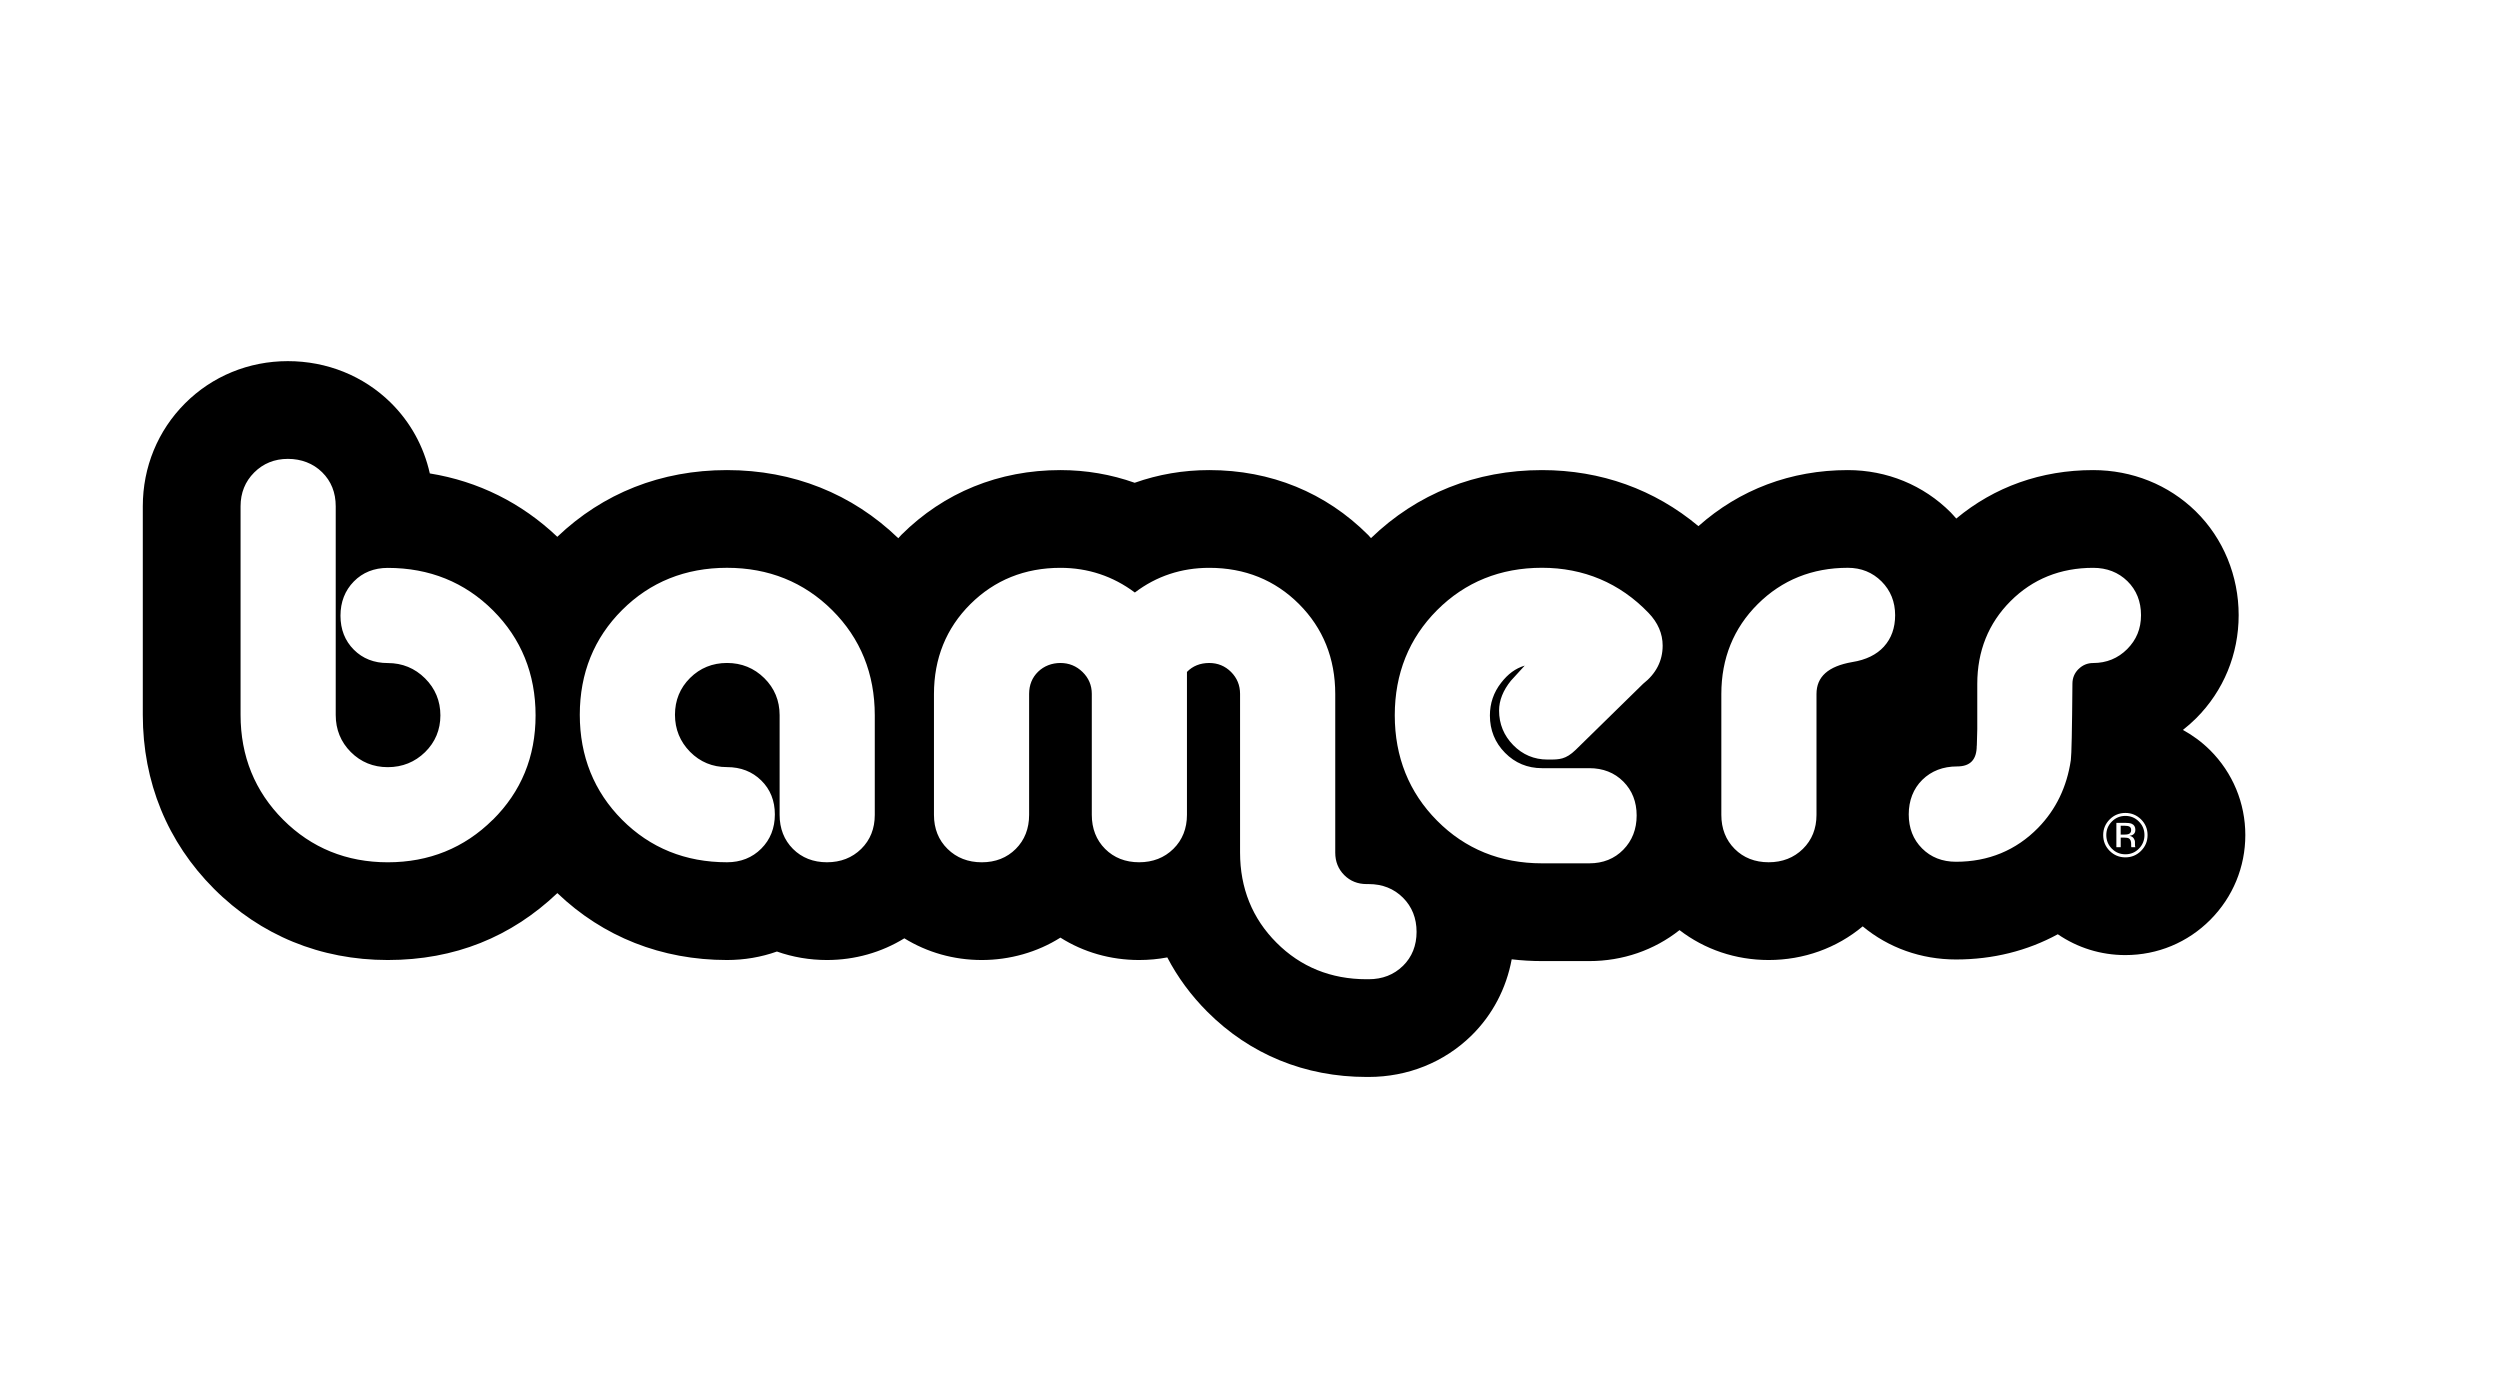 <?xml version="1.0" encoding="UTF-8"?>
<svg xmlns="http://www.w3.org/2000/svg" id="Capa_3" viewBox="0 0 893 492.31">
  <path d="M759.18,291.44c-1.88,0-3.49.67-4.82,2.01-1.33,1.34-1.99,2.94-1.99,4.83s.66,3.52,1.98,4.86c1.32,1.34,2.94,2.01,4.84,2.01s3.5-.67,4.82-2.01c1.33-1.34,1.99-2.96,1.99-4.86s-.66-3.5-1.99-4.83c-1.32-1.34-2.94-2.01-4.82-2.01ZM761.32,302.62s-.02-.05-.02-.08c0-.03-.01-.06-.02-.1l-.03-.28v-.69c0-1.01-.27-1.67-.82-2-.32-.18-.9-.28-1.71-.28h-1.2v3.43h-1.55v-8.7h3.06c1.08,0,1.87.1,2.37.31.9.38,1.35,1.1,1.35,2.2,0,.78-.28,1.35-.85,1.72-.3.2-.72.33-1.26.42.68.11,1.17.39,1.49.85.32.46.48.91.48,1.35v.65c0,.19.01.41.02.64.01.23.04.38.08.46l.05.1h-1.44Z" style="fill:#000; stroke-width:0px;"></path>
  <path d="M761.25,296.56c0-.64-.2-1.06-.59-1.28-.38-.22-1-.33-1.85-.33h-1.3v3.16h1.37c.66,0,1.14-.06,1.46-.19.6-.24.9-.7.9-1.36Z" style="fill:#000; stroke-width:0px;"></path>
  <path d="M789.39,267.92c-2.9-2.88-6.15-5.27-9.65-7.19,1.65-1.3,3.24-2.68,4.74-4.18,9.78-9.79,15.17-22.86,15.17-36.82s-5.44-27.38-15.34-37.09c-9.7-9.49-22.72-14.72-36.65-14.72-18.51,0-35.26,5.97-48.88,17.31-.66-.73-1.29-1.49-1.98-2.19-9.73-9.75-22.78-15.12-36.76-15.12-20.34,0-38.66,6.95-53.36,20.02-15.69-13.12-34.82-20.02-55.9-20.02-23.57,0-44.63,8.41-61.06,24.3-.35-.36-.66-.76-1.01-1.12-15.15-15.17-34.78-23.18-56.77-23.18-9.25,0-18.21,1.54-26.63,4.53-8.42-2.99-17.36-4.53-26.53-4.53-21.95,0-41.58,7.99-56.78,23.1-.4.4-.74.83-1.13,1.24-16.49-15.92-37.61-24.34-61.19-24.34s-44.27,8.25-60.61,23.83c-12.78-12.14-28.28-19.85-45.54-22.64-2.15-9.64-6.95-18.38-14.03-25.34-9.7-9.52-22.73-14.77-36.69-14.77s-27.02,5.37-36.72,15.09c-9.72,9.73-15.08,22.77-15.08,36.74v74.52c0,23.98,8.78,45.45,25.41,62.11,16.63,16.66,38.1,25.46,62.08,25.46s44.12-8.26,60.59-23.9c16.35,15.64,37.24,23.9,60.59,23.9,6.21,0,12.22-1.03,17.84-3.03,5.62,1.99,11.64,3.03,17.86,3.03,10,0,19.5-2.73,27.65-7.75,8.16,5.03,17.65,7.75,27.65,7.75s19.87-2.79,28.1-8c8.23,5.21,17.9,8,28.1,8,3.43,0,6.8-.31,10.08-.93,3.67,7.05,8.45,13.55,14.29,19.4,15.21,15.24,34.87,23.3,56.88,23.3h.76c13.93,0,26.95-5.23,36.68-14.75,7.56-7.42,12.49-16.88,14.41-27.27,3.54.41,7.13.63,10.8.63h16.9c11.99,0,23.21-3.91,32.25-11.06,8.97,6.9,20.03,10.68,31.83,10.68,12.55,0,24.32-4.27,33.6-12.02,9.21,7.65,20.87,11.83,33.33,11.83,13.16,0,25.45-3.07,36.36-9.01,7.05,4.83,15.38,7.44,24.13,7.44,11.49,0,22.28-4.48,30.38-12.64,8.04-8.1,12.47-18.83,12.47-30.23s-4.46-22.22-12.63-30.37ZM176,292.83c-10.15,10.07-22.76,15.18-37.48,15.18s-27.3-5.12-37.39-15.22c-10.09-10.11-15.2-22.7-15.2-37.44v-74.52c0-4.77,1.64-8.83,4.86-12.05,3.23-3.23,7.28-4.87,12.04-4.87s9.01,1.6,12.23,4.77c3.23,3.17,4.86,7.26,4.86,12.16v74.55c0,5.2,1.81,9.65,5.39,13.24,3.58,3.58,8.02,5.4,13.21,5.4s9.67-1.81,13.31-5.36c3.63-3.57,5.48-7.99,5.48-13.14s-1.85-9.61-5.49-13.23c-3.64-3.62-8.11-5.46-13.3-5.46-4.89,0-8.98-1.6-12.13-4.77-3.16-3.16-4.77-7.24-4.77-12.13s1.6-9.01,4.76-12.23c3.16-3.23,7.25-4.86,12.14-4.86,14.84,0,27.49,5.11,37.58,15.18,10.09,10.07,15.21,22.69,15.21,37.51s-5.15,27.25-15.3,37.32ZM312.47,291.08c0,4.9-1.63,8.99-4.85,12.15-3.23,3.17-7.34,4.77-12.23,4.77s-8.98-1.61-12.14-4.77c-3.16-3.17-4.77-7.27-4.77-12.17v-35.6c0-5.2-1.84-9.65-5.48-13.24-3.64-3.59-8.12-5.41-13.31-5.41s-9.62,1.81-13.2,5.36c-3.58,3.56-5.39,7.98-5.39,13.14s1.82,9.61,5.39,13.24c3.58,3.62,8.02,5.46,13.2,5.46,4.9,0,9.01,1.6,12.23,4.77,3.22,3.15,4.86,7.24,4.86,12.13s-1.64,9.01-4.86,12.23c-3.22,3.22-7.33,4.86-12.23,4.86-14.84,0-27.45-5.11-37.48-15.18-10.02-10.07-15.11-22.69-15.11-37.51s5.09-27.41,15.12-37.41c10.02-10.01,22.63-15.08,37.47-15.08s27.49,5.1,37.58,15.14c10.09,10.04,15.2,22.68,15.2,37.55v35.57ZM501.13,345.01c-3.23,3.17-7.34,4.77-12.24,4.77h-.76c-12.7,0-23.53-4.39-32.16-13.05-8.65-8.65-13.02-19.49-13.02-32.22v-56.67c0-3.05-1.08-5.67-3.21-7.81-2.13-2.13-4.75-3.21-7.79-3.21-3.24,0-5.92,1.08-7.97,3.19v51.05c0,4.9-1.64,9-4.86,12.17-3.22,3.17-7.34,4.77-12.23,4.77s-8.98-1.61-12.14-4.77c-3.16-3.17-4.76-7.27-4.76-12.17v-43.21c0-3.05-1.11-5.67-3.3-7.81-2.19-2.14-4.85-3.22-7.9-3.22s-5.85,1.05-7.99,3.13c-2.12,2.07-3.2,4.73-3.2,7.91v43.21c0,4.9-1.6,9-4.77,12.17-3.16,3.16-7.24,4.77-12.13,4.77s-9.01-1.6-12.23-4.77c-3.23-3.17-4.86-7.25-4.86-12.15v-43.18c0-12.73,4.38-23.54,13.02-32.13,8.64-8.59,19.46-12.95,32.16-12.95,9.82,0,18.76,2.97,26.58,8.82,7.7-5.86,16.64-8.82,26.58-8.82,12.71,0,23.49,4.36,32.07,12.95,8.58,8.59,12.93,19.4,12.93,32.12v56.67c0,3.18,1.08,5.87,3.21,8.01,2.13,2.13,4.81,3.21,7.98,3.21h.76c4.9,0,9.01,1.64,12.24,4.86,3.23,3.22,4.86,7.34,4.86,12.22s-1.64,8.98-4.86,12.14ZM586.91,244.26l-24.08,23.59c-3.59,3.46-5.86,3.46-9.63,3.46h-.44c-4.77,0-8.89-1.74-12.24-5.16-3.35-3.42-5.05-7.57-5.05-12.33,0-3.62,1.43-7.22,4.24-10.69l4.92-5.38c-3.36,1.04-5.94,2.94-8.46,6.18-2.65,3.4-3.98,7.32-3.98,11.65,0,5.2,1.81,9.68,5.4,13.32,3.58,3.64,8.03,5.49,13.21,5.49h16.9c4.89,0,8.98,1.6,12.14,4.77,3.17,3.17,4.77,7.25,4.77,12.13s-1.6,9-4.77,12.23c-3.16,3.23-7.24,4.86-12.14,4.86h-16.9c-14.85,0-27.46-5.13-37.48-15.24-10.03-10.1-15.11-22.77-15.11-37.64s5.08-27.5,15.11-37.55c10.03-10.04,22.63-15.14,37.48-15.14s27.78,5.42,38.05,16.11c3.35,3.48,5.05,7.42,5.05,11.69,0,5.44-2.36,10.02-6.98,13.64ZM672.96,230.95c-2.65,2.91-6.46,4.77-11.34,5.54-8.6,1.5-12.77,5.23-12.77,11.41v43.18c0,4.9-1.64,8.99-4.86,12.15-3.23,3.17-7.34,4.77-12.23,4.77s-8.98-1.6-12.14-4.77c-3.16-3.17-4.76-7.25-4.76-12.15v-43.18c0-12.73,4.38-23.54,13.02-32.13,8.64-8.59,19.46-12.95,32.16-12.95,4.77,0,8.82,1.64,12.05,4.87,3.23,3.23,4.85,7.29,4.85,12.06,0,4.52-1.34,8.28-3.99,11.2ZM742.44,238.99c-1.45,1.44-2.17,3.21-2.17,5.25-.13,16.43-.31,25.35-.57,27.27-1.4,9.56-5.34,17.7-11.69,24.2-7.88,8.04-17.75,12.11-29.32,12.11-4.89,0-8.98-1.6-12.13-4.77-3.17-3.17-4.76-7.25-4.76-12.16s1.64-9.19,4.86-12.35c3.23-3.16,7.4-4.77,12.42-4.77,4.72,0,7.01-2.42,7.01-7.42h.03c.03-.6.08-2.18.16-5.9v-16.16c0-11.72,3.99-21.66,11.88-29.56,7.89-7.9,17.81-11.9,29.51-11.9,4.9,0,9.01,1.6,12.24,4.76,3.22,3.16,4.86,7.25,4.86,12.14s-1.67,8.85-4.95,12.14c-3.29,3.29-7.37,4.96-12.14,4.96-2.03,0-3.79.73-5.23,2.17ZM764.8,303.92c-1.56,1.55-3.43,2.33-5.62,2.33s-4.07-.78-5.62-2.33c-1.53-1.55-2.3-3.43-2.3-5.63s.78-4.05,2.32-5.6c1.54-1.54,3.4-2.3,5.59-2.31,2.19,0,4.06.78,5.62,2.31,1.55,1.55,2.32,3.41,2.32,5.6s-.77,4.07-2.32,5.63Z" style="fill:#000; stroke-width:0px;"></path>
</svg>

